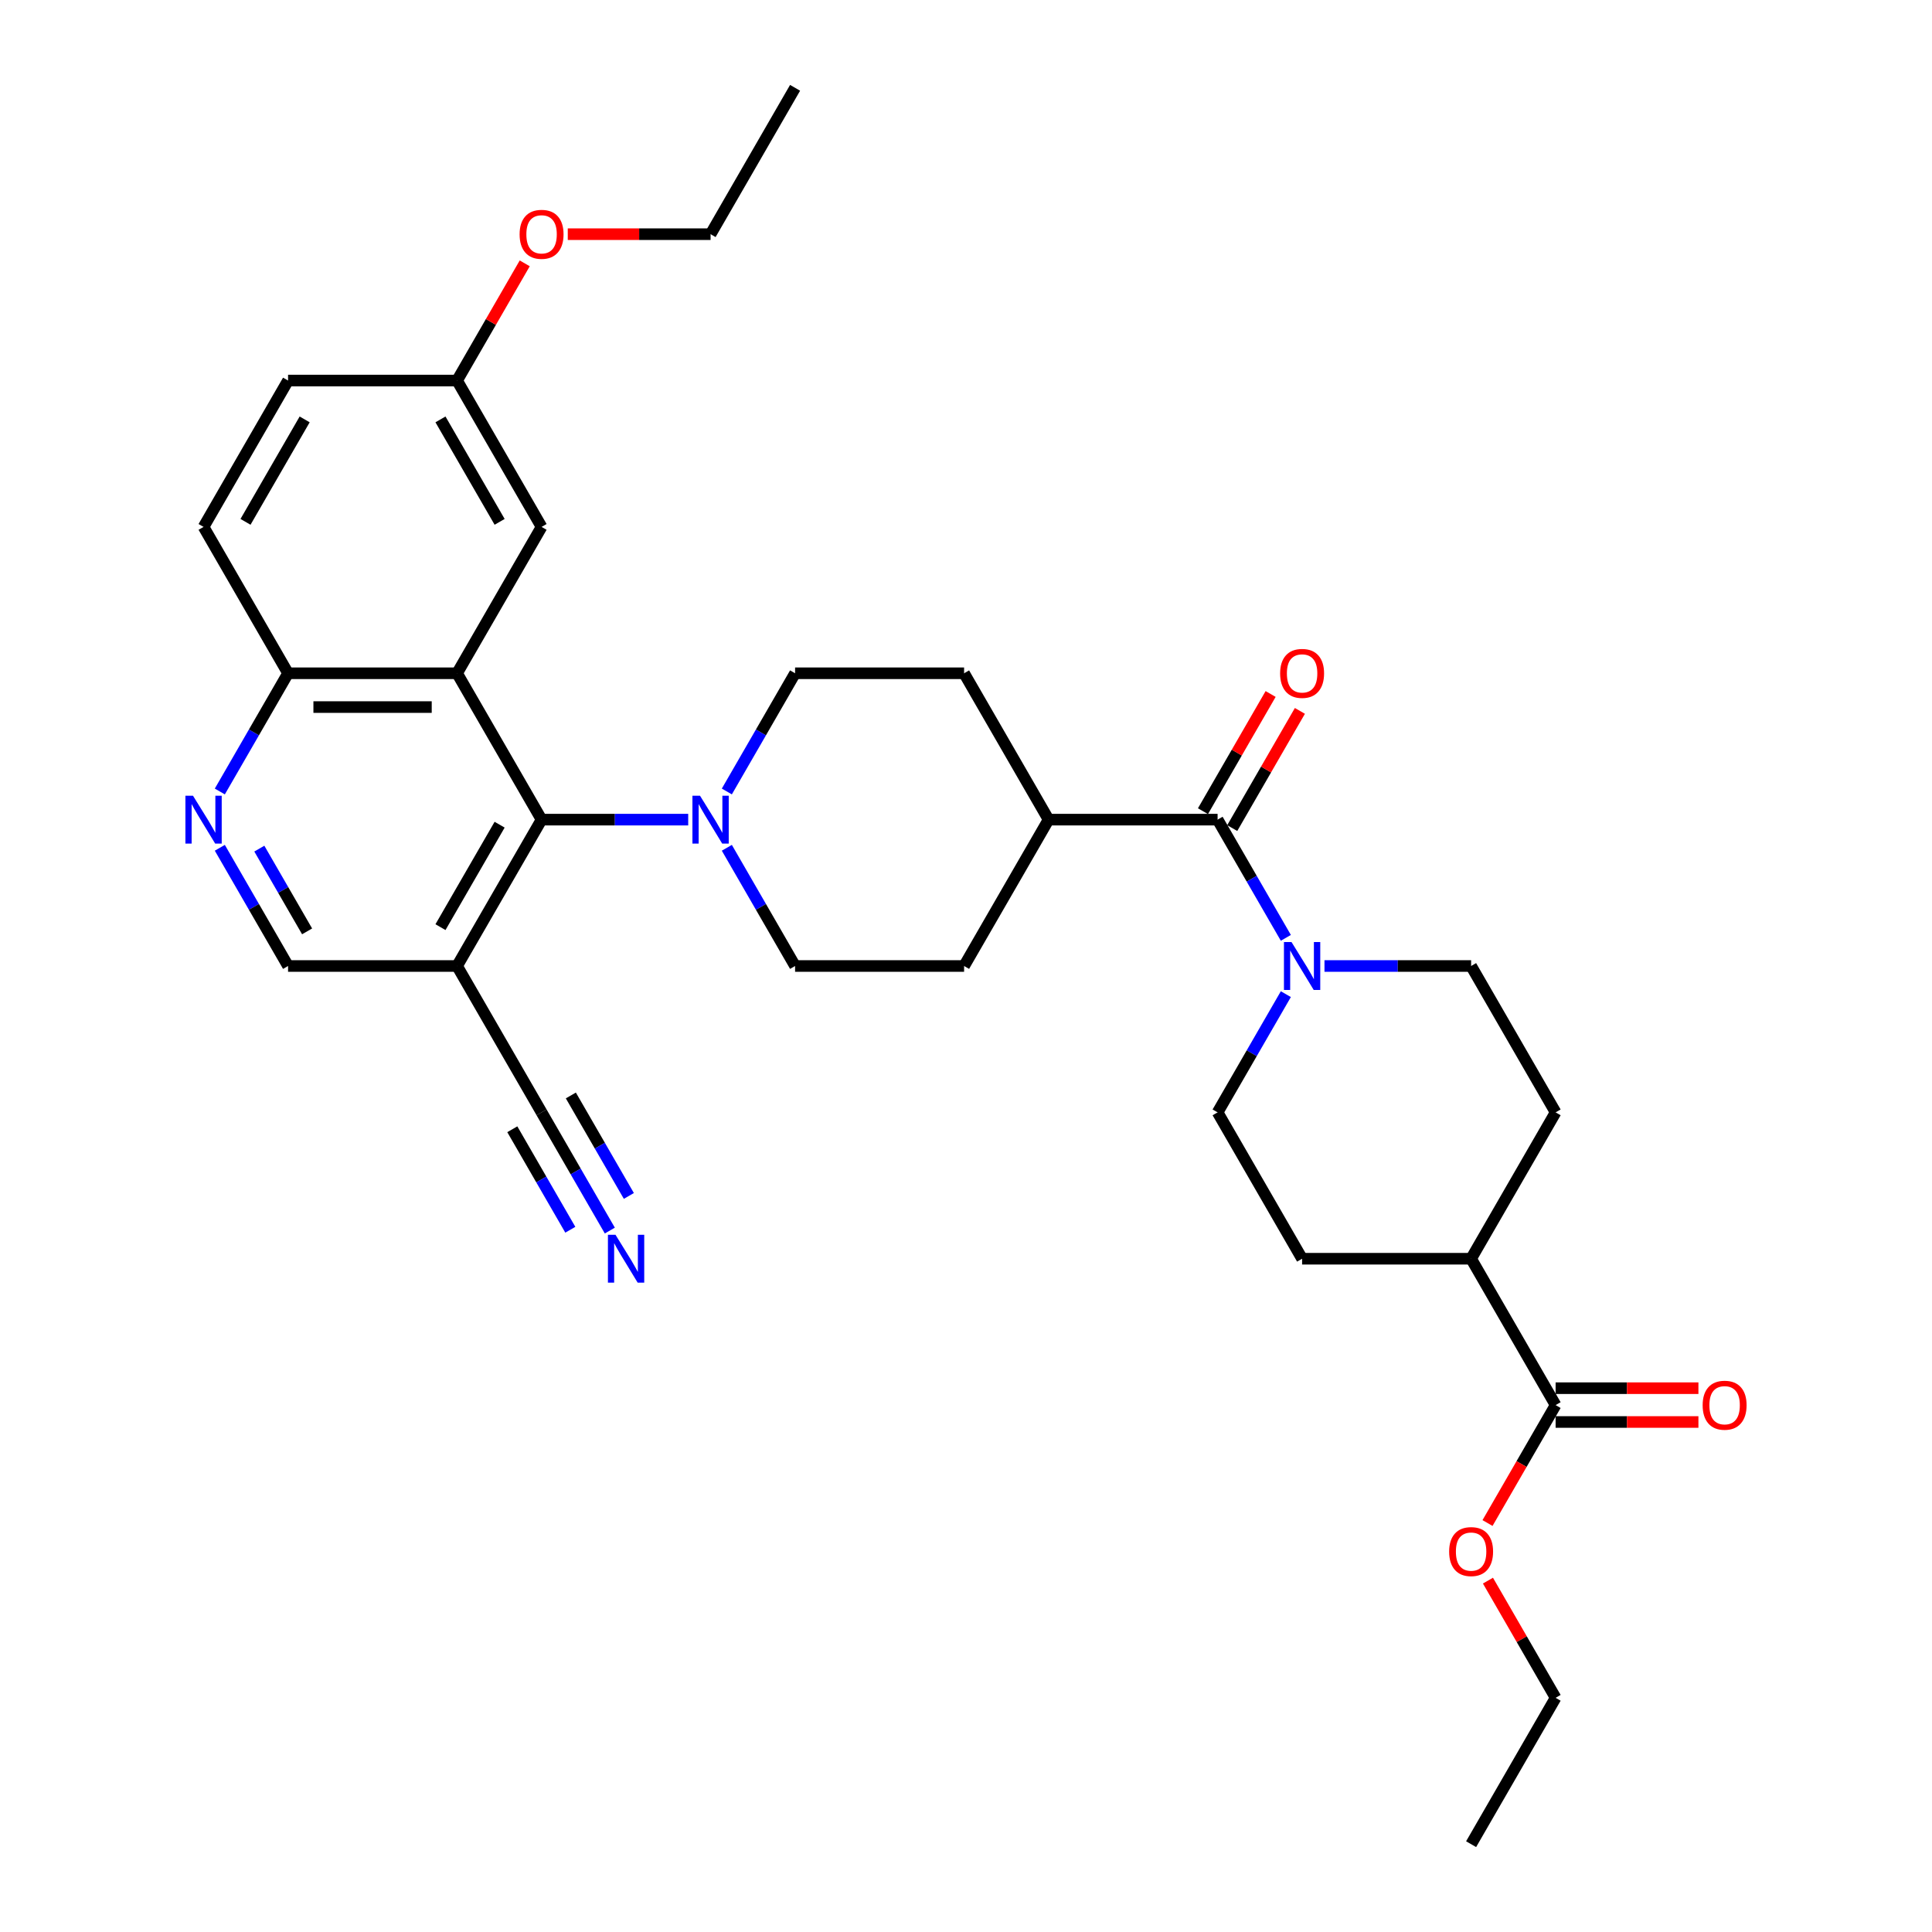 <?xml version='1.0' encoding='iso-8859-1'?>
<svg version='1.1' baseProfile='full'
              xmlns='http://www.w3.org/2000/svg'
                      xmlns:rdkit='http://www.rdkit.org/xml'
                      xmlns:xlink='http://www.w3.org/1999/xlink'
                  xml:space='preserve'
width='1000px' height='1000px' viewBox='0 0 1000 1000'>
<!-- END OF HEADER -->
<rect style='opacity:1.0;fill:#FFFFFF;stroke:none' width='1000' height='1000' x='0' y='0'> </rect>
<path class='bond-0' d='M 236.58,348.485 L 280.318,424.242' style='fill:none;fill-rule:evenodd;stroke:#000000;stroke-width:6px;stroke-linecap:butt;stroke-linejoin:miter;stroke-opacity:1' />
<path class='bond-8' d='M 236.58,348.485 L 149.102,348.485' style='fill:none;fill-rule:evenodd;stroke:#000000;stroke-width:6px;stroke-linecap:butt;stroke-linejoin:miter;stroke-opacity:1' />
<path class='bond-8' d='M 223.458,365.98 L 162.224,365.98' style='fill:none;fill-rule:evenodd;stroke:#000000;stroke-width:6px;stroke-linecap:butt;stroke-linejoin:miter;stroke-opacity:1' />
<path class='bond-10' d='M 236.58,348.485 L 280.318,272.727' style='fill:none;fill-rule:evenodd;stroke:#000000;stroke-width:6px;stroke-linecap:butt;stroke-linejoin:miter;stroke-opacity:1' />
<path class='bond-3' d='M 280.318,424.242 L 318.266,424.242' style='fill:none;fill-rule:evenodd;stroke:#000000;stroke-width:6px;stroke-linecap:butt;stroke-linejoin:miter;stroke-opacity:1' />
<path class='bond-3' d='M 318.266,424.242 L 356.214,424.242' style='fill:none;fill-rule:evenodd;stroke:#0000FF;stroke-width:6px;stroke-linecap:butt;stroke-linejoin:miter;stroke-opacity:1' />
<path class='bond-4' d='M 280.318,424.242 L 236.58,500' style='fill:none;fill-rule:evenodd;stroke:#000000;stroke-width:6px;stroke-linecap:butt;stroke-linejoin:miter;stroke-opacity:1' />
<path class='bond-4' d='M 258.606,426.858 L 227.989,479.889' style='fill:none;fill-rule:evenodd;stroke:#000000;stroke-width:6px;stroke-linecap:butt;stroke-linejoin:miter;stroke-opacity:1' />
<path class='bond-1' d='M 630.227,424.242 L 542.75,424.242' style='fill:none;fill-rule:evenodd;stroke:#000000;stroke-width:6px;stroke-linecap:butt;stroke-linejoin:miter;stroke-opacity:1' />
<path class='bond-2' d='M 630.227,424.242 L 647.89,454.834' style='fill:none;fill-rule:evenodd;stroke:#000000;stroke-width:6px;stroke-linecap:butt;stroke-linejoin:miter;stroke-opacity:1' />
<path class='bond-2' d='M 647.89,454.834 L 665.552,485.426' style='fill:none;fill-rule:evenodd;stroke:#0000FF;stroke-width:6px;stroke-linecap:butt;stroke-linejoin:miter;stroke-opacity:1' />
<path class='bond-18' d='M 637.803,428.616 L 655.314,398.287' style='fill:none;fill-rule:evenodd;stroke:#000000;stroke-width:6px;stroke-linecap:butt;stroke-linejoin:miter;stroke-opacity:1' />
<path class='bond-18' d='M 655.314,398.287 L 672.825,367.957' style='fill:none;fill-rule:evenodd;stroke:#FF0000;stroke-width:6px;stroke-linecap:butt;stroke-linejoin:miter;stroke-opacity:1' />
<path class='bond-18' d='M 622.652,419.869 L 640.162,389.539' style='fill:none;fill-rule:evenodd;stroke:#000000;stroke-width:6px;stroke-linecap:butt;stroke-linejoin:miter;stroke-opacity:1' />
<path class='bond-18' d='M 640.162,389.539 L 657.673,359.21' style='fill:none;fill-rule:evenodd;stroke:#FF0000;stroke-width:6px;stroke-linecap:butt;stroke-linejoin:miter;stroke-opacity:1' />
<path class='bond-13' d='M 665.552,514.574 L 647.89,545.166' style='fill:none;fill-rule:evenodd;stroke:#0000FF;stroke-width:6px;stroke-linecap:butt;stroke-linejoin:miter;stroke-opacity:1' />
<path class='bond-13' d='M 647.89,545.166 L 630.227,575.758' style='fill:none;fill-rule:evenodd;stroke:#000000;stroke-width:6px;stroke-linecap:butt;stroke-linejoin:miter;stroke-opacity:1' />
<path class='bond-14' d='M 685.548,500 L 723.496,500' style='fill:none;fill-rule:evenodd;stroke:#0000FF;stroke-width:6px;stroke-linecap:butt;stroke-linejoin:miter;stroke-opacity:1' />
<path class='bond-14' d='M 723.496,500 L 761.443,500' style='fill:none;fill-rule:evenodd;stroke:#000000;stroke-width:6px;stroke-linecap:butt;stroke-linejoin:miter;stroke-opacity:1' />
<path class='bond-16' d='M 376.21,438.816 L 393.872,469.408' style='fill:none;fill-rule:evenodd;stroke:#0000FF;stroke-width:6px;stroke-linecap:butt;stroke-linejoin:miter;stroke-opacity:1' />
<path class='bond-16' d='M 393.872,469.408 L 411.534,500' style='fill:none;fill-rule:evenodd;stroke:#000000;stroke-width:6px;stroke-linecap:butt;stroke-linejoin:miter;stroke-opacity:1' />
<path class='bond-17' d='M 376.21,409.669 L 393.872,379.077' style='fill:none;fill-rule:evenodd;stroke:#0000FF;stroke-width:6px;stroke-linecap:butt;stroke-linejoin:miter;stroke-opacity:1' />
<path class='bond-17' d='M 393.872,379.077 L 411.534,348.485' style='fill:none;fill-rule:evenodd;stroke:#000000;stroke-width:6px;stroke-linecap:butt;stroke-linejoin:miter;stroke-opacity:1' />
<path class='bond-6' d='M 236.58,500 L 280.318,575.758' style='fill:none;fill-rule:evenodd;stroke:#000000;stroke-width:6px;stroke-linecap:butt;stroke-linejoin:miter;stroke-opacity:1' />
<path class='bond-34' d='M 236.58,500 L 149.102,500' style='fill:none;fill-rule:evenodd;stroke:#000000;stroke-width:6px;stroke-linecap:butt;stroke-linejoin:miter;stroke-opacity:1' />
<path class='bond-5' d='M 113.778,409.669 L 131.44,379.077' style='fill:none;fill-rule:evenodd;stroke:#0000FF;stroke-width:6px;stroke-linecap:butt;stroke-linejoin:miter;stroke-opacity:1' />
<path class='bond-5' d='M 131.44,379.077 L 149.102,348.485' style='fill:none;fill-rule:evenodd;stroke:#000000;stroke-width:6px;stroke-linecap:butt;stroke-linejoin:miter;stroke-opacity:1' />
<path class='bond-11' d='M 113.778,438.816 L 131.44,469.408' style='fill:none;fill-rule:evenodd;stroke:#0000FF;stroke-width:6px;stroke-linecap:butt;stroke-linejoin:miter;stroke-opacity:1' />
<path class='bond-11' d='M 131.44,469.408 L 149.102,500' style='fill:none;fill-rule:evenodd;stroke:#000000;stroke-width:6px;stroke-linecap:butt;stroke-linejoin:miter;stroke-opacity:1' />
<path class='bond-11' d='M 134.228,439.246 L 146.592,460.66' style='fill:none;fill-rule:evenodd;stroke:#0000FF;stroke-width:6px;stroke-linecap:butt;stroke-linejoin:miter;stroke-opacity:1' />
<path class='bond-11' d='M 146.592,460.66 L 158.955,482.075' style='fill:none;fill-rule:evenodd;stroke:#000000;stroke-width:6px;stroke-linecap:butt;stroke-linejoin:miter;stroke-opacity:1' />
<path class='bond-7' d='M 280.318,575.758 L 297.98,606.35' style='fill:none;fill-rule:evenodd;stroke:#000000;stroke-width:6px;stroke-linecap:butt;stroke-linejoin:miter;stroke-opacity:1' />
<path class='bond-7' d='M 297.98,606.35 L 315.643,636.941' style='fill:none;fill-rule:evenodd;stroke:#0000FF;stroke-width:6px;stroke-linecap:butt;stroke-linejoin:miter;stroke-opacity:1' />
<path class='bond-7' d='M 265.167,584.505 L 280.18,610.508' style='fill:none;fill-rule:evenodd;stroke:#000000;stroke-width:6px;stroke-linecap:butt;stroke-linejoin:miter;stroke-opacity:1' />
<path class='bond-7' d='M 280.18,610.508 L 295.193,636.512' style='fill:none;fill-rule:evenodd;stroke:#0000FF;stroke-width:6px;stroke-linecap:butt;stroke-linejoin:miter;stroke-opacity:1' />
<path class='bond-7' d='M 295.47,567.01 L 310.483,593.013' style='fill:none;fill-rule:evenodd;stroke:#000000;stroke-width:6px;stroke-linecap:butt;stroke-linejoin:miter;stroke-opacity:1' />
<path class='bond-7' d='M 310.483,593.013 L 325.496,619.016' style='fill:none;fill-rule:evenodd;stroke:#0000FF;stroke-width:6px;stroke-linecap:butt;stroke-linejoin:miter;stroke-opacity:1' />
<path class='bond-24' d='M 149.102,348.485 L 105.364,272.727' style='fill:none;fill-rule:evenodd;stroke:#000000;stroke-width:6px;stroke-linecap:butt;stroke-linejoin:miter;stroke-opacity:1' />
<path class='bond-9' d='M 805.182,727.273 L 761.443,651.515' style='fill:none;fill-rule:evenodd;stroke:#000000;stroke-width:6px;stroke-linecap:butt;stroke-linejoin:miter;stroke-opacity:1' />
<path class='bond-19' d='M 805.182,736.02 L 842.141,736.02' style='fill:none;fill-rule:evenodd;stroke:#000000;stroke-width:6px;stroke-linecap:butt;stroke-linejoin:miter;stroke-opacity:1' />
<path class='bond-19' d='M 842.141,736.02 L 879.1,736.02' style='fill:none;fill-rule:evenodd;stroke:#FF0000;stroke-width:6px;stroke-linecap:butt;stroke-linejoin:miter;stroke-opacity:1' />
<path class='bond-19' d='M 805.182,718.525 L 842.141,718.525' style='fill:none;fill-rule:evenodd;stroke:#000000;stroke-width:6px;stroke-linecap:butt;stroke-linejoin:miter;stroke-opacity:1' />
<path class='bond-19' d='M 842.141,718.525 L 879.1,718.525' style='fill:none;fill-rule:evenodd;stroke:#FF0000;stroke-width:6px;stroke-linecap:butt;stroke-linejoin:miter;stroke-opacity:1' />
<path class='bond-26' d='M 805.182,727.273 L 787.56,757.795' style='fill:none;fill-rule:evenodd;stroke:#000000;stroke-width:6px;stroke-linecap:butt;stroke-linejoin:miter;stroke-opacity:1' />
<path class='bond-26' d='M 787.56,757.795 L 769.938,788.317' style='fill:none;fill-rule:evenodd;stroke:#FF0000;stroke-width:6px;stroke-linecap:butt;stroke-linejoin:miter;stroke-opacity:1' />
<path class='bond-25' d='M 280.318,272.727 L 236.58,196.97' style='fill:none;fill-rule:evenodd;stroke:#000000;stroke-width:6px;stroke-linecap:butt;stroke-linejoin:miter;stroke-opacity:1' />
<path class='bond-25' d='M 258.606,270.111 L 227.989,217.081' style='fill:none;fill-rule:evenodd;stroke:#000000;stroke-width:6px;stroke-linecap:butt;stroke-linejoin:miter;stroke-opacity:1' />
<path class='bond-12' d='M 542.75,424.242 L 499.012,348.485' style='fill:none;fill-rule:evenodd;stroke:#000000;stroke-width:6px;stroke-linecap:butt;stroke-linejoin:miter;stroke-opacity:1' />
<path class='bond-35' d='M 542.75,424.242 L 499.012,500' style='fill:none;fill-rule:evenodd;stroke:#000000;stroke-width:6px;stroke-linecap:butt;stroke-linejoin:miter;stroke-opacity:1' />
<path class='bond-23' d='M 630.227,575.758 L 673.966,651.515' style='fill:none;fill-rule:evenodd;stroke:#000000;stroke-width:6px;stroke-linecap:butt;stroke-linejoin:miter;stroke-opacity:1' />
<path class='bond-22' d='M 761.443,500 L 805.182,575.758' style='fill:none;fill-rule:evenodd;stroke:#000000;stroke-width:6px;stroke-linecap:butt;stroke-linejoin:miter;stroke-opacity:1' />
<path class='bond-15' d='M 761.443,651.515 L 805.182,575.758' style='fill:none;fill-rule:evenodd;stroke:#000000;stroke-width:6px;stroke-linecap:butt;stroke-linejoin:miter;stroke-opacity:1' />
<path class='bond-36' d='M 761.443,651.515 L 673.966,651.515' style='fill:none;fill-rule:evenodd;stroke:#000000;stroke-width:6px;stroke-linecap:butt;stroke-linejoin:miter;stroke-opacity:1' />
<path class='bond-21' d='M 411.534,500 L 499.012,500' style='fill:none;fill-rule:evenodd;stroke:#000000;stroke-width:6px;stroke-linecap:butt;stroke-linejoin:miter;stroke-opacity:1' />
<path class='bond-20' d='M 411.534,348.485 L 499.012,348.485' style='fill:none;fill-rule:evenodd;stroke:#000000;stroke-width:6px;stroke-linecap:butt;stroke-linejoin:miter;stroke-opacity:1' />
<path class='bond-33' d='M 105.364,272.727 L 149.102,196.97' style='fill:none;fill-rule:evenodd;stroke:#000000;stroke-width:6px;stroke-linecap:butt;stroke-linejoin:miter;stroke-opacity:1' />
<path class='bond-33' d='M 127.076,270.111 L 157.693,217.081' style='fill:none;fill-rule:evenodd;stroke:#000000;stroke-width:6px;stroke-linecap:butt;stroke-linejoin:miter;stroke-opacity:1' />
<path class='bond-27' d='M 236.58,196.97 L 149.102,196.97' style='fill:none;fill-rule:evenodd;stroke:#000000;stroke-width:6px;stroke-linecap:butt;stroke-linejoin:miter;stroke-opacity:1' />
<path class='bond-28' d='M 236.58,196.97 L 254.09,166.64' style='fill:none;fill-rule:evenodd;stroke:#000000;stroke-width:6px;stroke-linecap:butt;stroke-linejoin:miter;stroke-opacity:1' />
<path class='bond-28' d='M 254.09,166.64 L 271.601,136.311' style='fill:none;fill-rule:evenodd;stroke:#FF0000;stroke-width:6px;stroke-linecap:butt;stroke-linejoin:miter;stroke-opacity:1' />
<path class='bond-29' d='M 770.161,818.129 L 787.671,848.458' style='fill:none;fill-rule:evenodd;stroke:#FF0000;stroke-width:6px;stroke-linecap:butt;stroke-linejoin:miter;stroke-opacity:1' />
<path class='bond-29' d='M 787.671,848.458 L 805.182,878.788' style='fill:none;fill-rule:evenodd;stroke:#000000;stroke-width:6px;stroke-linecap:butt;stroke-linejoin:miter;stroke-opacity:1' />
<path class='bond-30' d='M 293.877,121.212 L 330.836,121.212' style='fill:none;fill-rule:evenodd;stroke:#FF0000;stroke-width:6px;stroke-linecap:butt;stroke-linejoin:miter;stroke-opacity:1' />
<path class='bond-30' d='M 330.836,121.212 L 367.796,121.212' style='fill:none;fill-rule:evenodd;stroke:#000000;stroke-width:6px;stroke-linecap:butt;stroke-linejoin:miter;stroke-opacity:1' />
<path class='bond-31' d='M 805.182,878.788 L 761.443,954.545' style='fill:none;fill-rule:evenodd;stroke:#000000;stroke-width:6px;stroke-linecap:butt;stroke-linejoin:miter;stroke-opacity:1' />
<path class='bond-32' d='M 367.796,121.212 L 411.534,45.455' style='fill:none;fill-rule:evenodd;stroke:#000000;stroke-width:6px;stroke-linecap:butt;stroke-linejoin:miter;stroke-opacity:1' />
<path  class='atom-3' d='M 668.49 487.613
L 676.608 500.735
Q 677.413 502.029, 678.707 504.374
Q 680.002 506.718, 680.072 506.858
L 680.072 487.613
L 683.361 487.613
L 683.361 512.387
L 679.967 512.387
L 671.254 498.041
Q 670.24 496.361, 669.155 494.436
Q 668.105 492.512, 667.79 491.917
L 667.79 512.387
L 664.571 512.387
L 664.571 487.613
L 668.49 487.613
' fill='#0000FF'/>
<path  class='atom-4' d='M 362.319 411.856
L 370.437 424.977
Q 371.242 426.272, 372.537 428.616
Q 373.831 430.961, 373.901 431.101
L 373.901 411.856
L 377.191 411.856
L 377.191 436.629
L 373.796 436.629
L 365.084 422.283
Q 364.069 420.603, 362.984 418.679
Q 361.935 416.754, 361.62 416.16
L 361.62 436.629
L 358.4 436.629
L 358.4 411.856
L 362.319 411.856
' fill='#0000FF'/>
<path  class='atom-6' d='M 99.888 411.856
L 108.005 424.977
Q 108.81 426.272, 110.105 428.616
Q 111.4 430.961, 111.47 431.101
L 111.47 411.856
L 114.759 411.856
L 114.759 436.629
L 111.365 436.629
L 102.652 422.283
Q 101.637 420.603, 100.552 418.679
Q 99.503 416.754, 99.188 416.16
L 99.188 436.629
L 95.969 436.629
L 95.969 411.856
L 99.888 411.856
' fill='#0000FF'/>
<path  class='atom-8' d='M 318.581 639.128
L 326.699 652.25
Q 327.503 653.545, 328.798 655.889
Q 330.093 658.233, 330.163 658.373
L 330.163 639.128
L 333.452 639.128
L 333.452 663.902
L 330.058 663.902
L 321.345 649.556
Q 320.33 647.876, 319.246 645.952
Q 318.196 644.027, 317.881 643.432
L 317.881 663.902
L 314.662 663.902
L 314.662 639.128
L 318.581 639.128
' fill='#0000FF'/>
<path  class='atom-19' d='M 662.594 348.555
Q 662.594 342.606, 665.533 339.282
Q 668.473 335.958, 673.966 335.958
Q 679.46 335.958, 682.399 339.282
Q 685.338 342.606, 685.338 348.555
Q 685.338 354.573, 682.364 358.002
Q 679.39 361.396, 673.966 361.396
Q 668.508 361.396, 665.533 358.002
Q 662.594 354.608, 662.594 348.555
M 673.966 358.597
Q 677.745 358.597, 679.775 356.078
Q 681.839 353.524, 681.839 348.555
Q 681.839 343.691, 679.775 341.242
Q 677.745 338.757, 673.966 338.757
Q 670.187 338.757, 668.123 341.207
Q 666.093 343.656, 666.093 348.555
Q 666.093 353.559, 668.123 356.078
Q 670.187 358.597, 673.966 358.597
' fill='#FF0000'/>
<path  class='atom-20' d='M 881.287 727.343
Q 881.287 721.394, 884.227 718.07
Q 887.166 714.746, 892.659 714.746
Q 898.153 714.746, 901.092 718.07
Q 904.031 721.394, 904.031 727.343
Q 904.031 733.361, 901.057 736.79
Q 898.083 740.184, 892.659 740.184
Q 887.201 740.184, 884.227 736.79
Q 881.287 733.396, 881.287 727.343
M 892.659 737.385
Q 896.438 737.385, 898.468 734.866
Q 900.532 732.311, 900.532 727.343
Q 900.532 722.479, 898.468 720.03
Q 896.438 717.545, 892.659 717.545
Q 888.88 717.545, 886.816 719.995
Q 884.786 722.444, 884.786 727.343
Q 884.786 732.346, 886.816 734.866
Q 888.88 737.385, 892.659 737.385
' fill='#FF0000'/>
<path  class='atom-27' d='M 750.071 803.1
Q 750.071 797.152, 753.011 793.828
Q 755.95 790.504, 761.443 790.504
Q 766.937 790.504, 769.876 793.828
Q 772.815 797.152, 772.815 803.1
Q 772.815 809.119, 769.841 812.548
Q 766.867 815.942, 761.443 815.942
Q 755.985 815.942, 753.011 812.548
Q 750.071 809.154, 750.071 803.1
M 761.443 813.143
Q 765.222 813.143, 767.252 810.623
Q 769.316 808.069, 769.316 803.1
Q 769.316 798.237, 767.252 795.787
Q 765.222 793.303, 761.443 793.303
Q 757.664 793.303, 755.6 795.752
Q 753.57 798.202, 753.57 803.1
Q 753.57 808.104, 755.6 810.623
Q 757.664 813.143, 761.443 813.143
' fill='#FF0000'/>
<path  class='atom-29' d='M 268.946 121.282
Q 268.946 115.334, 271.885 112.01
Q 274.825 108.685, 280.318 108.685
Q 285.812 108.685, 288.751 112.01
Q 291.69 115.334, 291.69 121.282
Q 291.69 127.301, 288.716 130.73
Q 285.742 134.124, 280.318 134.124
Q 274.86 134.124, 271.885 130.73
Q 268.946 127.336, 268.946 121.282
M 280.318 131.324
Q 284.097 131.324, 286.127 128.805
Q 288.191 126.251, 288.191 121.282
Q 288.191 116.418, 286.127 113.969
Q 284.097 111.485, 280.318 111.485
Q 276.539 111.485, 274.475 113.934
Q 272.445 116.383, 272.445 121.282
Q 272.445 126.286, 274.475 128.805
Q 276.539 131.324, 280.318 131.324
' fill='#FF0000'/>
</svg>
